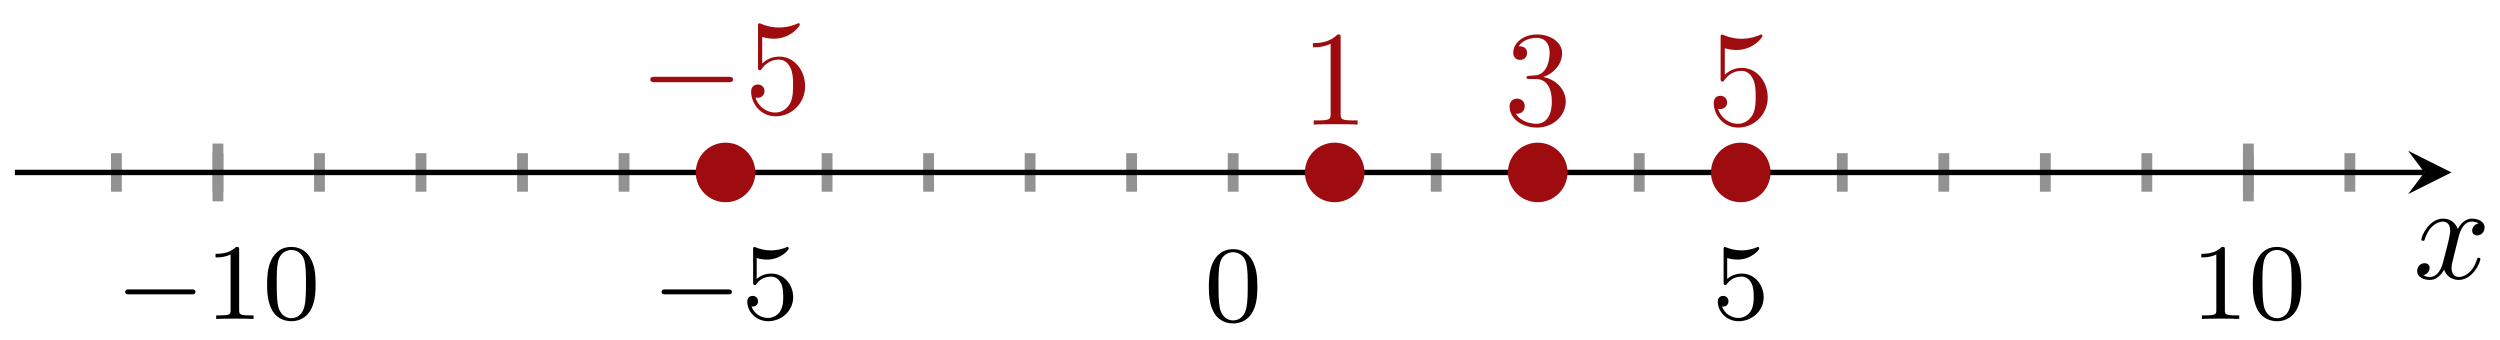 <svg xmlns="http://www.w3.org/2000/svg" xmlns:xlink="http://www.w3.org/1999/xlink" xmlns:inkscape="http://www.inkscape.org/namespaces/inkscape" version="1.1" width="184" height="25" viewBox="0 0 184 25">
<defs>
<path id="font_1_1" d="M.699 .227C.715 .227 .737 .227 .737 .25 .737 .273 .715 .273 .699 .273H.126C.11 .273 .088 .273 .088 .25 .088 .227 .11 .227 .126 .227H.699Z"/>
<path id="font_2_2" d="M.314 .637C.314 .664 .312 .665 .285 .665 .244 .625 .191 .601 .096 .601V.568C.123 .568 .177 .568 .235 .595V.082C.235 .045 .232 .033 .137 .033H.102V0C.143 .003 .229 .003 .274 .003 .319 .003 .406 .003 .447 0V.033H.412C.317 .033 .314 .045 .314 .082V.637Z"/>
<path id="font_2_1" d="M.489 .319C.489 .426 .478 .491 .445 .555 .401 .643 .32 .665 .265 .665 .139 .665 .093 .571 .079 .543 .043 .47 .041 .371 .041 .319 .041 .253 .044 .152 .092 .072 .138-.002 .212-.021 .265-.021 .313-.021 .399-.006 .449 .093 .486 .165 .489 .254 .489 .319M.265 .007C.231 .007 .162 .023 .141 .128 .13 .185 .13 .279 .13 .331 .13 .4 .13 .47 .141 .525 .162 .627 .24 .637 .265 .637 .299 .637 .368 .62 .388 .529 .4 .474 .4 .399 .4 .331 .4 .272 .4 .182 .388 .126 .367 .021 .298 .007 .265 .007Z"/>
<path id="font_2_3" d="M.14 .562C.153 .558 .193 .548 .235 .548 .36 .548 .436 .636 .436 .651 .436 .662 .429 .665 .424 .665 .422 .665 .42 .665 .411 .66 .372 .645 .326 .633 .272 .633 .213 .633 .164 .648 .133 .66 .123 .665 .121 .665 .12 .665 .107 .665 .107 .654 .107 .636V.343C.107 .325 .107 .313 .123 .313 .131 .313 .134 .317 .139 .325 .151 .34 .189 .391 .274 .391 .33 .391 .357 .345 .366 .326 .383 .29 .385 .244 .385 .205 .385 .168 .384 .114 .356 .07 .337 .04 .297 .009 .244 .009 .179 .009 .115 .05 .092 .115 .095 .114 .101 .114 .102 .114 .13 .114 .152 .132 .152 .163 .152 .2 .123 .213 .103 .213 .085 .213 .053 .203 .053 .16 .053 .07 .131-.021 .246-.021 .371-.021 .477 .076 .477 .2 .477 .316 .393 .419 .275 .419 .225 .419 .178 .403 .14 .369V.562Z"/>
<path id="font_3_1" d="M.659 .23C.676 .23 .694 .23 .694 .25 .694 .27 .676 .27 .659 .27H.118C.101 .27 .083 .27 .083 .25 .083 .23 .101 .23 .118 .23H.659Z"/>
<path id="font_4_3" d="M.449 .2C.449 .319 .367 .419 .259 .419 .211 .419 .168 .403 .132 .368V.564C.152 .558 .185 .551 .217 .551 .34 .551 .41 .642 .41 .655 .41 .661 .407 .666 .4 .666 .399 .666 .397 .666 .392 .663 .372 .654 .323 .634 .256 .634 .216 .634 .17 .641 .123 .662 .115 .665 .113 .665 .111 .665 .101 .665 .101 .657 .101 .641V.344C.101 .326 .101 .318 .115 .318 .122 .318 .124 .321 .128 .327 .139 .343 .176 .397 .257 .397 .309 .397 .334 .351 .342 .333 .358 .296 .36 .257 .36 .207 .36 .172 .36 .112 .336 .07 .312 .031 .275 .006 .229 .006 .156 .006 .099 .058 .082 .117 .085 .116 .088 .115 .099 .115 .132 .115 .149 .14 .149 .164 .149 .188 .132 .213 .099 .213 .085 .213 .05 .206 .05 .16 .05 .074 .119-.022 .231-.022 .347-.022 .449 .073 .449 .2Z"/>
<path id="font_4_1" d="M.294 .64C.294 .664 .294 .666 .271 .666 .209 .602 .121 .602 .089 .602V.571C.109 .571 .168 .571 .22 .597V.079C.22 .043 .217 .031 .127 .031H.095V0C.13 .003 .217 .003 .257 .003 .297 .003 .384 .003 .419 0V.031H.387C.297 .031 .294 .042 .294 .079V.64Z"/>
<path id="font_4_2" d="M.29 .352C.372 .379 .43 .449 .43 .528 .43 .61 .342 .666 .246 .666 .145 .666 .069 .606 .069 .53 .069 .497 .091 .478 .12 .478 .151 .478 .171 .5 .171 .529 .171 .579 .124 .579 .109 .579 .14 .628 .206 .641 .242 .641 .283 .641 .338 .619 .338 .529 .338 .517 .336 .459 .31 .415 .28 .367 .246 .364 .221 .363 .213 .362 .189 .36 .182 .36 .174 .359 .167 .358 .167 .348 .167 .337 .174 .337 .191 .337H.235C.317 .337 .354 .269 .354 .17 .354 .034 .285 .006 .241 .006 .198 .006 .123 .022 .088 .081 .123 .076 .154 .098 .154 .136 .154 .172 .127 .192 .098 .192 .074 .192 .042 .178 .042 .134 .042 .043 .135-.022 .244-.022 .366-.022 .457 .068 .457 .17 .457 .253 .394 .331 .29 .352Z"/>
<path id="font_5_121" d="M.489 .319C.489 .426 .478 .491 .445 .555 .401 .643 .32 .665 .265 .665 .139 .665 .093 .571 .079 .543 .043 .47 .041 .371 .041 .319 .041 .253 .044 .152 .092 .072 .138-.002 .212-.021 .265-.021 .313-.021 .399-.006 .449 .093 .486 .165 .489 .254 .489 .319M.4 .331C.4 .272 .4 .182 .388 .126 .367 .021 .298 .007 .265 .007 .231 .007 .162 .023 .141 .128 .13 .185 .13 .279 .13 .331 .13 .4 .13 .47 .141 .525 .162 .627 .24 .637 .265 .637 .299 .637 .368 .62 .388 .529 .4 .474 .4 .399 .4 .331Z"/>
<path id="font_6_1" d="M.334 .302C.34 .328 .363 .42 .433 .42 .438 .42 .462 .42 .483 .407 .455 .402 .435 .377 .435 .353 .435 .337 .446 .318 .473 .318 .495 .318 .527 .336 .527 .376 .527 .428 .468 .442 .434 .442 .376 .442 .341 .389 .329 .366 .304 .432 .25 .442 .221 .442 .117 .442 .06 .313 .06 .288 .06 .278 .07 .278 .072 .278 .08 .278 .083 .28 .085 .289 .119 .395 .185 .42 .219 .42 .238 .42 .273 .411 .273 .353 .273 .322 .256 .255 .219 .115 .203 .053 .168 .011 .124 .011 .118 .011 .095 .011 .074 .024 .099 .029 .121 .05 .121 .078 .121 .105 .099 .113 .084 .113 .054 .113 .029 .087 .029 .055 .029 .009 .079-.011 .123-.011 .189-.011 .225 .059 .228 .065 .24 .028 .276-.011 .336-.011 .439-.011 .496 .118 .496 .143 .496 .153 .487 .153 .484 .153 .475 .153 .473 .149 .471 .142 .438 .035 .37 .011 .338 .011 .299 .011 .283 .043 .283 .077 .283 .099 .289 .121 .3 .165L.334 .302Z"/>
</defs>
<path transform="matrix(1,0,0,-1,16.041,41.039)" stroke-width=".797" stroke-linecap="butt" stroke-miterlimit="10" stroke-linejoin="miter" fill="none" stroke="#929292" d="M-7.472 26.93V29.765M0 26.93V29.765M7.472 26.93V29.765M14.944 26.93V29.765M22.416 26.93V29.765M29.888 26.93V29.765M37.36 26.93V29.765M44.832 26.93V29.765M52.303 26.93V29.765M59.775 26.93V29.765M67.247 26.93V29.765M74.719 26.93V29.765M82.191 26.93V29.765M89.663 26.93V29.765M97.135 26.93V29.765M104.607 26.93V29.765M112.079 26.93V29.765M119.551 26.93V29.765M127.023 26.93V29.765M134.495 26.93V29.765M141.967 26.93V29.765M149.438 26.93V29.765M156.91 26.93V29.765"/>
<path transform="matrix(1,0,0,-1,16.041,41.039)" stroke-width=".797" stroke-linecap="butt" stroke-miterlimit="10" stroke-linejoin="miter" fill="none" stroke="#929292" d="M0 26.221V30.473M37.36 26.221V30.473M112.079 26.221V30.473M149.438 26.221V30.473"/>
<path transform="matrix(1,0,0,-1,16.041,41.039)" stroke-width=".399" stroke-linecap="butt" stroke-miterlimit="10" stroke-linejoin="miter" fill="none" stroke="#000000" d="M-14.945 28.347H162.391"/>
<path transform="matrix(1,0,0,-1,178.435,12.691)" d="M1.993 0-1.196 1.594 0 0-1.196-1.594"/>
<use data-text="&#x2212;" xlink:href="#font_1_1" transform="matrix(7.97,0,0,-7.97,8.513,23.474)"/>
<use data-text="1" xlink:href="#font_2_2" transform="matrix(7.97,0,0,-7.97,15.099,23.474)"/>
<use data-text="0" xlink:href="#font_2_1" transform="matrix(7.97,0,0,-7.97,19.331,23.474)"/>
<use data-text="&#x2212;" xlink:href="#font_1_1" transform="matrix(7.97,0,0,-7.97,47.991,23.474)"/>
<use data-text="5" xlink:href="#font_2_3" transform="matrix(7.97,0,0,-7.97,54.577,23.474)"/>
<use data-text="5" xlink:href="#font_2_3" transform="matrix(7.97,0,0,-7.97,126.005,23.474)"/>
<use data-text="1" xlink:href="#font_2_2" transform="matrix(7.97,0,0,-7.97,161.248,23.474)"/>
<use data-text="0" xlink:href="#font_2_1" transform="matrix(7.97,0,0,-7.97,165.48,23.474)"/>
<path transform="matrix(1,0,0,-1,16.041,41.039)" stroke-width=".399" stroke-linecap="butt" stroke-miterlimit="10" stroke-linejoin="miter" fill="none" stroke="#9e0c0f" d=""/>
<use data-text="&#x2212;" xlink:href="#font_3_1" transform="matrix(9.963,0,0,-9.963,47.036,8.341)" fill="#9e0c0f"/>
<use data-text="5" xlink:href="#font_4_3" transform="matrix(9.963,0,0,-9.963,54.784,8.341)" fill="#9e0c0f"/>
<path transform="matrix(1,0,0,-1,16.041,41.039)" stroke-width=".399" stroke-linecap="butt" stroke-miterlimit="10" stroke-linejoin="miter" fill="none" stroke="#9e0c0f" d=""/>
<use data-text="1" xlink:href="#font_4_1" transform="matrix(9.963,0,0,-9.963,95.743,9.171)" fill="#9e0c0f"/>
<path transform="matrix(1,0,0,-1,16.041,41.039)" stroke-width=".399" stroke-linecap="butt" stroke-miterlimit="10" stroke-linejoin="miter" fill="none" stroke="#9e0c0f" d=""/>
<use data-text="3" xlink:href="#font_4_2" transform="matrix(9.963,0,0,-9.963,110.687,9.171)" fill="#9e0c0f"/>
<path transform="matrix(1,0,0,-1,16.041,41.039)" stroke-width=".399" stroke-linecap="butt" stroke-miterlimit="10" stroke-linejoin="miter" fill="none" stroke="#9e0c0f" d=""/>
<use data-text="5" xlink:href="#font_4_3" transform="matrix(9.963,0,0,-9.963,125.631,9.171)" fill="#9e0c0f"/>
<path transform="matrix(1,0,0,-1,16.041,41.039)" d="M39.352 28.347C39.352 29.448 38.46 30.34 37.36 30.34 36.259 30.34 35.367 29.448 35.367 28.347 35.367 27.247 36.259 26.355 37.36 26.355 38.46 26.355 39.352 27.247 39.352 28.347ZM37.36 28.347" fill="#9e0c0f"/>
<path transform="matrix(1,0,0,-1,16.041,41.039)" stroke-width=".399" stroke-linecap="butt" stroke-miterlimit="10" stroke-linejoin="miter" fill="none" stroke="#9e0c0f" d="M39.352 28.347C39.352 29.448 38.46 30.34 37.36 30.34 36.259 30.34 35.367 29.448 35.367 28.347 35.367 27.247 36.259 26.355 37.36 26.355 38.46 26.355 39.352 27.247 39.352 28.347ZM37.36 28.347"/>
<path transform="matrix(1,0,0,-1,16.041,41.039)" stroke-width=".399" stroke-linecap="butt" stroke-miterlimit="10" stroke-linejoin="miter" fill="none" stroke="#9e0c0f" d=""/>
<path transform="matrix(1,0,0,-1,16.041,41.039)" d="M84.184 28.347C84.184 29.448 83.292 30.34 82.191 30.34 81.091 30.34 80.199 29.448 80.199 28.347 80.199 27.247 81.091 26.355 82.191 26.355 83.292 26.355 84.184 27.247 84.184 28.347ZM82.191 28.347" fill="#9e0c0f"/>
<path transform="matrix(1,0,0,-1,16.041,41.039)" stroke-width=".399" stroke-linecap="butt" stroke-miterlimit="10" stroke-linejoin="miter" fill="none" stroke="#9e0c0f" d="M84.184 28.347C84.184 29.448 83.292 30.34 82.191 30.34 81.091 30.34 80.199 29.448 80.199 28.347 80.199 27.247 81.091 26.355 82.191 26.355 83.292 26.355 84.184 27.247 84.184 28.347ZM82.191 28.347"/>
<path transform="matrix(1,0,0,-1,16.041,41.039)" stroke-width=".399" stroke-linecap="butt" stroke-miterlimit="10" stroke-linejoin="miter" fill="none" stroke="#9e0c0f" d=""/>
<path transform="matrix(1,0,0,-1,16.041,41.039)" d="M99.128 28.347C99.128 29.448 98.235 30.34 97.135 30.34 96.035 30.34 95.142 29.448 95.142 28.347 95.142 27.247 96.035 26.355 97.135 26.355 98.235 26.355 99.128 27.247 99.128 28.347ZM97.135 28.347" fill="#9e0c0f"/>
<path transform="matrix(1,0,0,-1,16.041,41.039)" stroke-width=".399" stroke-linecap="butt" stroke-miterlimit="10" stroke-linejoin="miter" fill="none" stroke="#9e0c0f" d="M99.128 28.347C99.128 29.448 98.235 30.34 97.135 30.34 96.035 30.34 95.142 29.448 95.142 28.347 95.142 27.247 96.035 26.355 97.135 26.355 98.235 26.355 99.128 27.247 99.128 28.347ZM97.135 28.347"/>
<path transform="matrix(1,0,0,-1,16.041,41.039)" stroke-width=".399" stroke-linecap="butt" stroke-miterlimit="10" stroke-linejoin="miter" fill="none" stroke="#9e0c0f" d=""/>
<path transform="matrix(1,0,0,-1,16.041,41.039)" d="M114.071 28.347C114.071 29.448 113.179 30.34 112.079 30.34 110.978 30.34 110.086 29.448 110.086 28.347 110.086 27.247 110.978 26.355 112.079 26.355 113.179 26.355 114.071 27.247 114.071 28.347ZM112.079 28.347" fill="#9e0c0f"/>
<path transform="matrix(1,0,0,-1,16.041,41.039)" stroke-width=".399" stroke-linecap="butt" stroke-miterlimit="10" stroke-linejoin="miter" fill="none" stroke="#9e0c0f" d="M114.071 28.347C114.071 29.448 113.179 30.34 112.079 30.34 110.978 30.34 110.086 29.448 110.086 28.347 110.086 27.247 110.978 26.355 112.079 26.355 113.179 26.355 114.071 27.247 114.071 28.347ZM112.079 28.347"/>
<path transform="matrix(1,0,0,-1,16.041,41.039)" stroke-width=".399" stroke-linecap="butt" stroke-miterlimit="10" stroke-linejoin="miter" fill="none" stroke="#9e0c0f" d=""/>
<use data-text="0" xlink:href="#font_5_121" transform="matrix(7.97,0,0,-7.97,88.645,23.638)"/>
<use data-text="x" xlink:href="#font_6_1" transform="matrix(9.963,0,0,-9.963,177.614,20.495)"/>
</svg>
